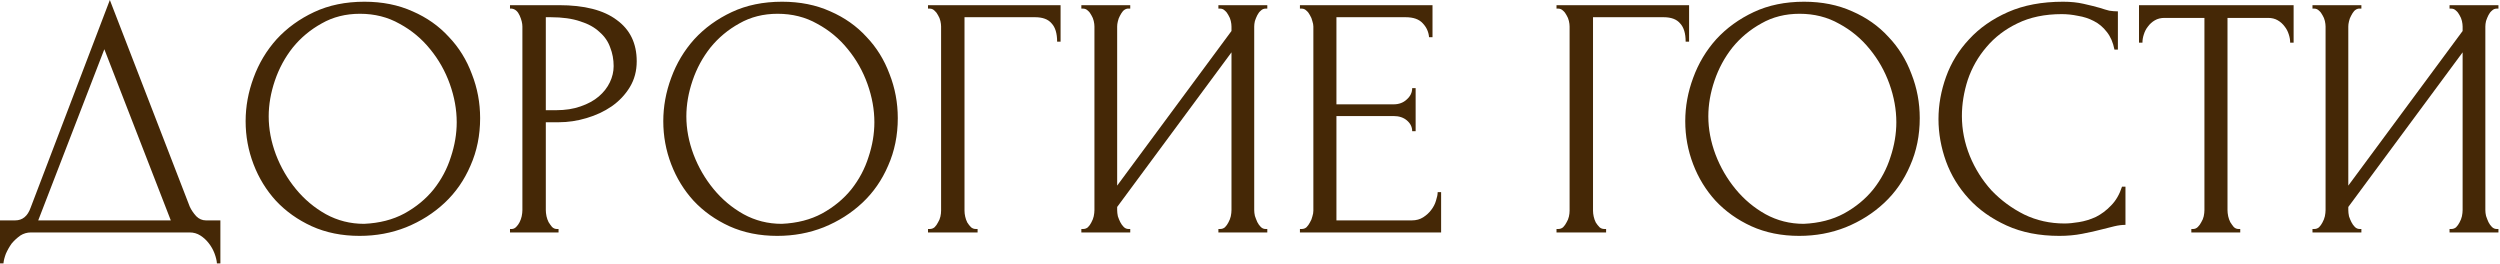 <?xml version="1.0" encoding="UTF-8"?> <svg xmlns="http://www.w3.org/2000/svg" viewBox="0 0 362.771 38.25" fill="none"><path d="M31.98 31.98V38.226H31.48C31.447 37.793 31.33 37.31 31.13 36.777C30.931 36.244 30.647 35.744 30.281 35.278C29.948 34.845 29.548 34.478 29.082 34.178C28.615 33.879 28.099 33.729 27.533 33.729H4.497C3.931 33.729 3.415 33.879 2.948 34.178C2.482 34.512 2.065 34.895 1.699 35.328C1.366 35.794 1.083 36.294 0.849 36.827C0.65 37.36 0.533 37.826 0.5 38.226H0V31.98H2.199C3.265 31.98 4.014 31.363 4.447 30.131L15.94 0L27.533 29.981C27.766 30.481 28.082 30.947 28.482 31.38C28.882 31.78 29.348 31.98 29.881 31.98H31.98ZM5.547 31.98H24.784L15.14 7.145L5.547 31.98Z" fill="#452806"></path><path d="M52.881 0.25C55.48 0.25 57.811 0.716 59.877 1.649C61.942 2.548 63.691 3.781 65.123 5.347C66.589 6.879 67.705 8.678 68.471 10.743C69.271 12.775 69.671 14.907 69.671 17.139C69.671 19.638 69.204 21.936 68.271 24.035C67.372 26.134 66.123 27.932 64.524 29.431C62.925 30.931 61.059 32.113 58.927 32.979C56.829 33.812 54.58 34.228 52.182 34.228C49.616 34.228 47.301 33.762 45.236 32.829C43.204 31.897 41.472 30.664 40.039 29.132C38.64 27.599 37.557 25.834 36.791 23.835C36.025 21.836 35.642 19.754 35.642 17.589C35.642 15.457 36.025 13.358 36.791 11.293C37.557 9.194 38.673 7.329 40.139 5.696C41.638 4.064 43.454 2.748 45.586 1.749C47.718 0.75 50.149 0.25 52.881 0.25ZM52.831 32.48C55.063 32.38 57.012 31.88 58.678 30.98C60.376 30.048 61.792 28.882 62.925 27.483C64.057 26.05 64.89 24.485 65.423 22.786C65.989 21.087 66.273 19.404 66.273 17.739C66.273 15.907 65.939 14.058 65.273 12.192C64.607 10.327 63.658 8.645 62.425 7.145C61.192 5.613 59.71 4.381 57.978 3.448C56.279 2.482 54.364 1.999 52.232 1.999C50.166 1.999 48.317 2.465 46.685 3.398C45.053 4.297 43.654 5.463 42.488 6.896C41.355 8.328 40.489 9.927 39.889 11.693C39.29 13.458 38.99 15.19 38.99 16.889C38.99 18.722 39.34 20.57 40.039 22.436C40.739 24.268 41.705 25.934 42.937 27.433C44.17 28.932 45.619 30.148 47.285 31.08C48.984 32.013 50.832 32.48 52.831 32.48Z" fill="#452806"></path><path d="M74.005 0.75H81.1C84.798 0.75 87.596 1.466 89.495 2.898C91.427 4.297 92.393 6.296 92.393 8.894C92.393 10.294 92.06 11.543 91.394 12.642C90.728 13.741 89.845 14.674 88.746 15.44C87.68 16.173 86.464 16.739 85.098 17.139C83.765 17.539 82.433 17.739 81.1 17.739H79.202V30.481C79.202 30.747 79.235 31.047 79.302 31.38C79.368 31.68 79.468 31.963 79.601 32.23C79.768 32.496 79.935 32.729 80.101 32.929C80.301 33.129 80.534 33.229 80.801 33.229H81.05V33.729H74.005V33.229H74.255C74.488 33.229 74.704 33.129 74.904 32.929C75.104 32.729 75.271 32.496 75.404 32.23C75.537 31.963 75.637 31.68 75.704 31.38C75.771 31.047 75.804 30.747 75.804 30.481V3.848C75.804 3.381 75.671 2.848 75.404 2.249C75.138 1.649 74.754 1.316 74.255 1.249H74.005V0.75ZM79.202 2.498V15.99H80.701C82.033 15.99 83.216 15.807 84.248 15.44C85.315 15.074 86.197 14.591 86.897 13.991C87.596 13.392 88.129 12.709 88.496 11.942C88.862 11.176 89.045 10.393 89.045 9.594C89.045 8.628 88.879 7.728 88.546 6.896C88.246 6.03 87.73 5.28 86.997 4.647C86.297 3.981 85.364 3.464 84.198 3.098C83.033 2.698 81.6 2.498 79.901 2.498H79.202Z" fill="#452806"></path><path d="M113.488 0.25C116.086 0.25 118.418 0.716 120.483 1.649C122.549 2.548 124.297 3.781 125.73 5.347C127.196 6.879 128.311 8.678 129.078 10.743C129.877 12.775 130.277 14.907 130.277 17.139C130.277 19.638 129.81 21.936 128.878 24.035C127.978 26.134 126.729 27.932 125.13 29.431C123.531 30.931 121.666 32.113 119.534 32.979C117.435 33.812 115.186 34.228 112.788 34.228C110.223 34.228 107.908 33.762 105.842 32.829C103.81 31.897 102.078 30.664 100.646 29.132C99.246 27.599 98.164 25.834 97.398 23.835C96.631 21.836 96.248 19.754 96.248 17.589C96.248 15.457 96.631 13.358 97.398 11.293C98.164 9.194 99.28 7.329 100.746 5.696C102.245 4.064 104.06 2.748 106.192 1.749C108.324 0.75 110.756 0.25 113.488 0.25ZM113.438 32.48C115.669 32.38 117.618 31.88 119.284 30.98C120.983 30.048 122.399 28.882 123.531 27.483C124.664 26.05 125.497 24.485 126.03 22.786C126.596 21.087 126.879 19.404 126.879 17.739C126.879 15.907 126.546 14.058 125.88 12.192C125.213 10.327 124.264 8.645 123.032 7.145C121.799 5.613 120.316 4.381 118.584 3.448C116.885 2.482 114.97 1.999 112.838 1.999C110.772 1.999 108.924 2.465 107.291 3.398C105.659 4.297 104.26 5.463 103.094 6.896C101.962 8.328 101.095 9.927 100.496 11.693C99.896 13.458 99.596 15.19 99.596 16.889C99.596 18.722 99.946 20.57 100.646 22.436C101.345 24.268 102.311 25.934 103.544 27.433C104.776 28.932 106.225 30.148 107.891 31.08C109.59 32.013 111.439 32.48 113.438 32.48Z" fill="#452806"></path><path d="M141.607 33.229H141.857V33.729H134.661V33.229H134.911C135.178 33.229 135.411 33.146 135.611 32.979C135.81 32.779 135.977 32.546 136.11 32.28C136.277 32.013 136.394 31.73 136.46 31.43C136.527 31.13 136.56 30.847 136.56 30.581V3.848C136.56 3.614 136.527 3.348 136.46 3.048C136.394 2.748 136.277 2.465 136.11 2.199C135.977 1.932 135.81 1.716 135.611 1.549C135.411 1.349 135.178 1.249 134.911 1.249H134.661V0.75H153.899V6.046H153.399C153.399 4.847 153.133 3.964 152.6 3.398C152.1 2.798 151.301 2.498 150.201 2.498H139.958V30.581C139.958 30.847 139.991 31.13 140.058 31.43C140.124 31.73 140.224 32.013 140.358 32.28C140.524 32.546 140.707 32.779 140.907 32.979C141.107 33.146 141.34 33.229 141.607 33.229Z" fill="#452806"></path><path d="M176.8 33.229H177.05C177.317 33.229 177.55 33.146 177.75 32.979C177.95 32.779 178.116 32.546 178.249 32.28C178.416 31.98 178.533 31.68 178.599 31.38C178.666 31.047 178.699 30.747 178.699 30.481V7.595L162.11 30.031V30.481C162.11 30.747 162.143 31.047 162.21 31.38C162.31 31.68 162.426 31.963 162.559 32.23C162.693 32.496 162.859 32.729 163.059 32.929C163.259 33.129 163.492 33.229 163.759 33.229H164.008V33.729H156.913V33.229H157.163C157.429 33.229 157.662 33.146 157.862 32.979C158.062 32.779 158.229 32.546 158.362 32.28C158.529 31.98 158.645 31.68 158.712 31.38C158.778 31.047 158.812 30.747 158.812 30.481V3.848C158.812 3.614 158.778 3.348 158.712 3.048C158.645 2.748 158.529 2.465 158.362 2.199C158.229 1.932 158.062 1.716 157.862 1.549C157.662 1.349 157.429 1.249 157.163 1.249H156.913V0.75H164.008V1.249H163.609C163.376 1.283 163.159 1.399 162.959 1.599C162.792 1.799 162.643 2.032 162.509 2.299C162.376 2.532 162.276 2.798 162.21 3.098C162.143 3.365 162.11 3.614 162.11 3.848V26.933L178.699 4.497V3.848C178.699 3.614 178.666 3.348 178.599 3.048C178.533 2.748 178.416 2.465 178.249 2.199C178.116 1.932 177.95 1.716 177.75 1.549C177.55 1.349 177.317 1.249 177.05 1.249H176.8V0.75H183.896V1.249H183.646C183.379 1.249 183.146 1.349 182.947 1.549C182.747 1.716 182.58 1.932 182.447 2.199C182.314 2.465 182.197 2.748 182.097 3.048C182.03 3.348 181.997 3.614 181.997 3.848V30.481C181.997 30.747 182.03 31.03 182.097 31.33C182.197 31.63 182.314 31.93 182.447 32.23C182.58 32.496 182.747 32.729 182.947 32.929C183.146 33.129 183.379 33.229 183.646 33.229H183.896V33.729H176.8V33.229Z" fill="#452806"></path><path d="M188.631 33.229H188.881C189.148 33.229 189.381 33.146 189.581 32.979C189.78 32.779 189.947 32.546 190.08 32.28C190.247 32.013 190.363 31.73 190.43 31.43C190.53 31.13 190.58 30.847 190.58 30.581V3.848C190.58 3.614 190.53 3.348 190.43 3.048C190.363 2.748 190.247 2.465 190.08 2.199C189.947 1.932 189.78 1.716 189.581 1.549C189.381 1.349 189.148 1.249 188.881 1.249H188.631V0.75H207.869V5.397H207.369C207.303 4.63 207.003 3.964 206.47 3.398C205.937 2.798 205.104 2.498 203.972 2.498H193.928V15.14H202.223C202.989 15.14 203.622 14.907 204.121 14.441C204.654 13.975 204.921 13.425 204.921 12.792H205.421V19.038H204.921C204.921 18.438 204.671 17.922 204.171 17.489C203.672 17.056 203.022 16.839 202.223 16.839H193.928V31.98H204.871C205.504 31.98 206.053 31.83 206.52 31.53C206.986 31.23 207.369 30.881 207.669 30.481C208.002 30.048 208.236 29.598 208.369 29.132C208.535 28.632 208.619 28.215 208.619 27.882H209.118V33.729H188.631V33.229Z" fill="#452806"></path><path d="M232.809 33.229H233.059V33.729H225.863V33.229H226.113C226.38 33.229 226.613 33.146 226.813 32.979C227.013 32.779 227.179 32.546 227.313 32.28C227.479 32.013 227.596 31.73 227.662 31.43C227.729 31.13 227.762 30.847 227.762 30.581V3.848C227.762 3.614 227.729 3.348 227.662 3.048C227.596 2.748 227.479 2.465 227.313 2.199C227.179 1.932 227.013 1.716 226.813 1.549C226.613 1.349 226.38 1.249 226.113 1.249H225.863V0.75H245.101V6.046H244.602C244.602 4.847 244.335 3.964 243.802 3.398C243.302 2.798 242.503 2.498 241.404 2.498H231.16V30.581C231.16 30.847 231.194 31.13 231.26 31.43C231.327 31.73 231.427 32.013 231.56 32.28C231.727 32.546 231.91 32.779 232.11 32.979C232.309 33.146 232.543 33.229 232.809 33.229Z" fill="#452806"></path><path d="M261.783 0.25C264.381 0.25 266.712 0.716 268.778 1.649C270.844 2.548 272.593 3.781 274.025 5.347C275.491 6.879 276.606 8.678 277.373 10.743C278.172 12.775 278.572 14.907 278.572 17.139C278.572 19.638 278.105 21.936 277.173 24.035C276.273 26.134 275.024 27.932 273.425 29.431C271.826 30.931 269.96 32.113 267.829 32.979C265.73 33.812 263.482 34.228 261.083 34.228C258.517 34.228 256.204 33.762 254.137 32.829C252.106 31.897 250.372 30.664 248.941 29.132C247.542 27.599 246.459 25.834 245.693 23.835C244.927 21.836 244.544 19.754 244.544 17.589C244.544 15.457 244.927 13.358 245.693 11.293C246.459 9.194 247.575 7.329 249.041 5.696C250.54 4.064 252.356 2.748 254.487 1.749C256.618 0.75 259.052 0.25 261.783 0.25ZM261.733 32.48C263.964 32.38 265.912 31.88 267.579 30.98C269.278 30.048 270.694 28.882 271.826 27.483C272.958 26.05 273.793 24.485 274.325 22.786C274.892 21.087 275.174 19.404 275.174 17.739C275.174 15.907 274.842 14.058 274.175 12.192C273.508 10.327 272.558 8.645 271.327 7.145C270.095 5.613 268.611 4.381 266.879 3.448C265.18 2.482 263.264 1.999 261.133 1.999C259.067 1.999 257.218 2.465 255.587 3.398C253.955 4.297 252.556 5.463 251.389 6.896C250.257 8.328 249.391 9.927 248.791 11.693C248.191 13.458 247.892 15.19 247.892 16.889C247.892 18.722 248.241 20.57 248.941 22.436C249.64 24.268 250.607 25.934 251.839 27.433C253.071 28.932 254.52 30.148 256.186 31.08C257.885 32.013 259.734 32.48 261.733 32.48Z" fill="#452806"></path><path d="M299.179 2.049C296.713 2.049 294.564 2.498 292.733 3.398C290.934 4.264 289.435 5.413 288.236 6.846C287.037 8.245 286.137 9.827 285.538 11.593C284.97 13.358 284.688 15.107 284.688 16.839C284.688 18.805 285.07 20.737 285.837 22.636C286.604 24.501 287.654 26.167 288.985 27.633C290.352 29.065 291.934 30.231 293.732 31.13C295.531 31.997 297.48 32.43 299.579 32.43C300.178 32.43 300.878 32.363 301.677 32.23C302.509 32.097 303.326 31.847 304.126 31.48C304.925 31.08 305.657 30.531 306.325 29.831C307.024 29.132 307.556 28.215 307.924 27.083H308.423V32.629C307.924 32.629 307.391 32.696 306.824 32.829C306.292 32.962 305.692 33.112 305.025 33.279C304.158 33.512 303.194 33.729 302.127 33.929C301.095 34.129 299.996 34.228 298.829 34.228C295.931 34.228 293.383 33.729 291.184 32.729C288.985 31.73 287.154 30.431 285.688 28.832C284.221 27.233 283.122 25.434 282.39 23.435C281.658 21.403 281.29 19.354 281.29 17.289C281.29 15.224 281.658 13.175 282.39 11.143C283.122 9.111 284.238 7.295 285.738 5.696C287.237 4.064 289.118 2.748 291.384 1.749C293.65 0.75 296.313 0.25 299.379 0.25C300.478 0.25 301.46 0.35 302.327 0.55C303.226 0.75 304.026 0.949 304.726 1.149C305.225 1.316 305.675 1.449 306.075 1.549C306.507 1.616 306.924 1.649 307.324 1.649V7.195H306.824C306.624 6.163 306.257 5.313 305.725 4.647C305.193 3.948 304.558 3.415 303.826 3.048C303.127 2.682 302.36 2.432 301.528 2.299C300.728 2.132 299.946 2.049 299.179 2.049Z" fill="#452806"></path><path d="M324.828 33.229H325.078V33.729H317.982V33.229H318.232C318.499 33.229 318.732 33.129 318.932 32.929C319.131 32.729 319.299 32.496 319.431 32.23C319.599 31.963 319.714 31.68 319.781 31.38C319.849 31.047 319.881 30.747 319.881 30.481V2.598H314.085C313.552 2.598 313.085 2.715 312.686 2.948C312.286 3.181 311.953 3.481 311.686 3.848C311.419 4.181 311.219 4.564 311.087 4.997C310.954 5.397 310.887 5.796 310.887 6.196H310.387V0.75H332.823V6.196H332.323C332.323 5.796 332.256 5.397 332.123 4.997C331.991 4.564 331.791 4.181 331.524 3.848C331.256 3.481 330.924 3.181 330.524 2.948C330.125 2.715 329.657 2.598 329.125 2.598H323.229V30.481C323.229 30.747 323.261 31.047 323.329 31.38C323.396 31.68 323.496 31.963 323.629 32.23C323.796 32.496 323.961 32.729 324.128 32.929C324.328 33.129 324.561 33.229 324.828 33.229Z" fill="#452806"></path><path d="M355.449 33.229H355.698C355.963 33.229 356.198 33.146 356.398 32.979C356.598 32.779 356.763 32.546 356.898 32.28C357.063 31.98 357.18 31.68 357.247 31.38C357.312 31.047 357.347 30.747 357.347 30.481V7.595L340.758 30.031V30.481C340.758 30.747 340.79 31.047 340.858 31.38C340.958 31.68 341.073 31.963 341.208 32.23C341.34 32.496 341.507 32.729 341.707 32.929C341.907 33.129 342.139 33.229 342.407 33.229H342.657V33.729H335.561V33.229H335.811C336.076 33.229 336.311 33.146 336.511 32.979C336.71 32.779 336.875 32.546 337.01 32.28C337.175 31.98 337.293 31.68 337.36 31.38C337.425 31.047 337.46 30.747 337.46 30.481V3.848C337.46 3.614 337.425 3.348 337.36 3.048C337.293 2.748 337.175 2.465 337.01 2.199C336.875 1.932 336.71 1.716 336.511 1.549C336.311 1.349 336.076 1.249 335.811 1.249H335.561V0.75H342.657V1.249H342.257C342.022 1.283 341.807 1.399 341.607 1.599C341.44 1.799 341.29 2.032 341.158 2.299C341.023 2.532 340.923 2.798 340.858 3.098C340.79 3.365 340.758 3.614 340.758 3.848V26.933L357.347 4.497V3.848C357.347 3.614 357.312 3.348 357.247 3.048C357.18 2.748 357.063 2.465 356.898 2.199C356.763 1.932 356.598 1.716 356.398 1.549C356.198 1.349 355.963 1.249 355.698 1.249H355.449V0.75H362.544V1.249H362.294C362.027 1.249 361.795 1.349 361.595 1.549C361.395 1.716 361.227 1.932 361.095 2.199C360.96 2.465 360.845 2.748 360.745 3.048C360.678 3.348 360.645 3.614 360.645 3.848V30.481C360.645 30.747 360.678 31.03 360.745 31.33C360.845 31.63 360.96 31.93 361.095 32.23C361.227 32.496 361.395 32.729 361.595 32.929C361.795 33.129 362.027 33.229 362.294 33.229H362.544V33.729H355.449V33.229Z" fill="#452806"></path></svg> 